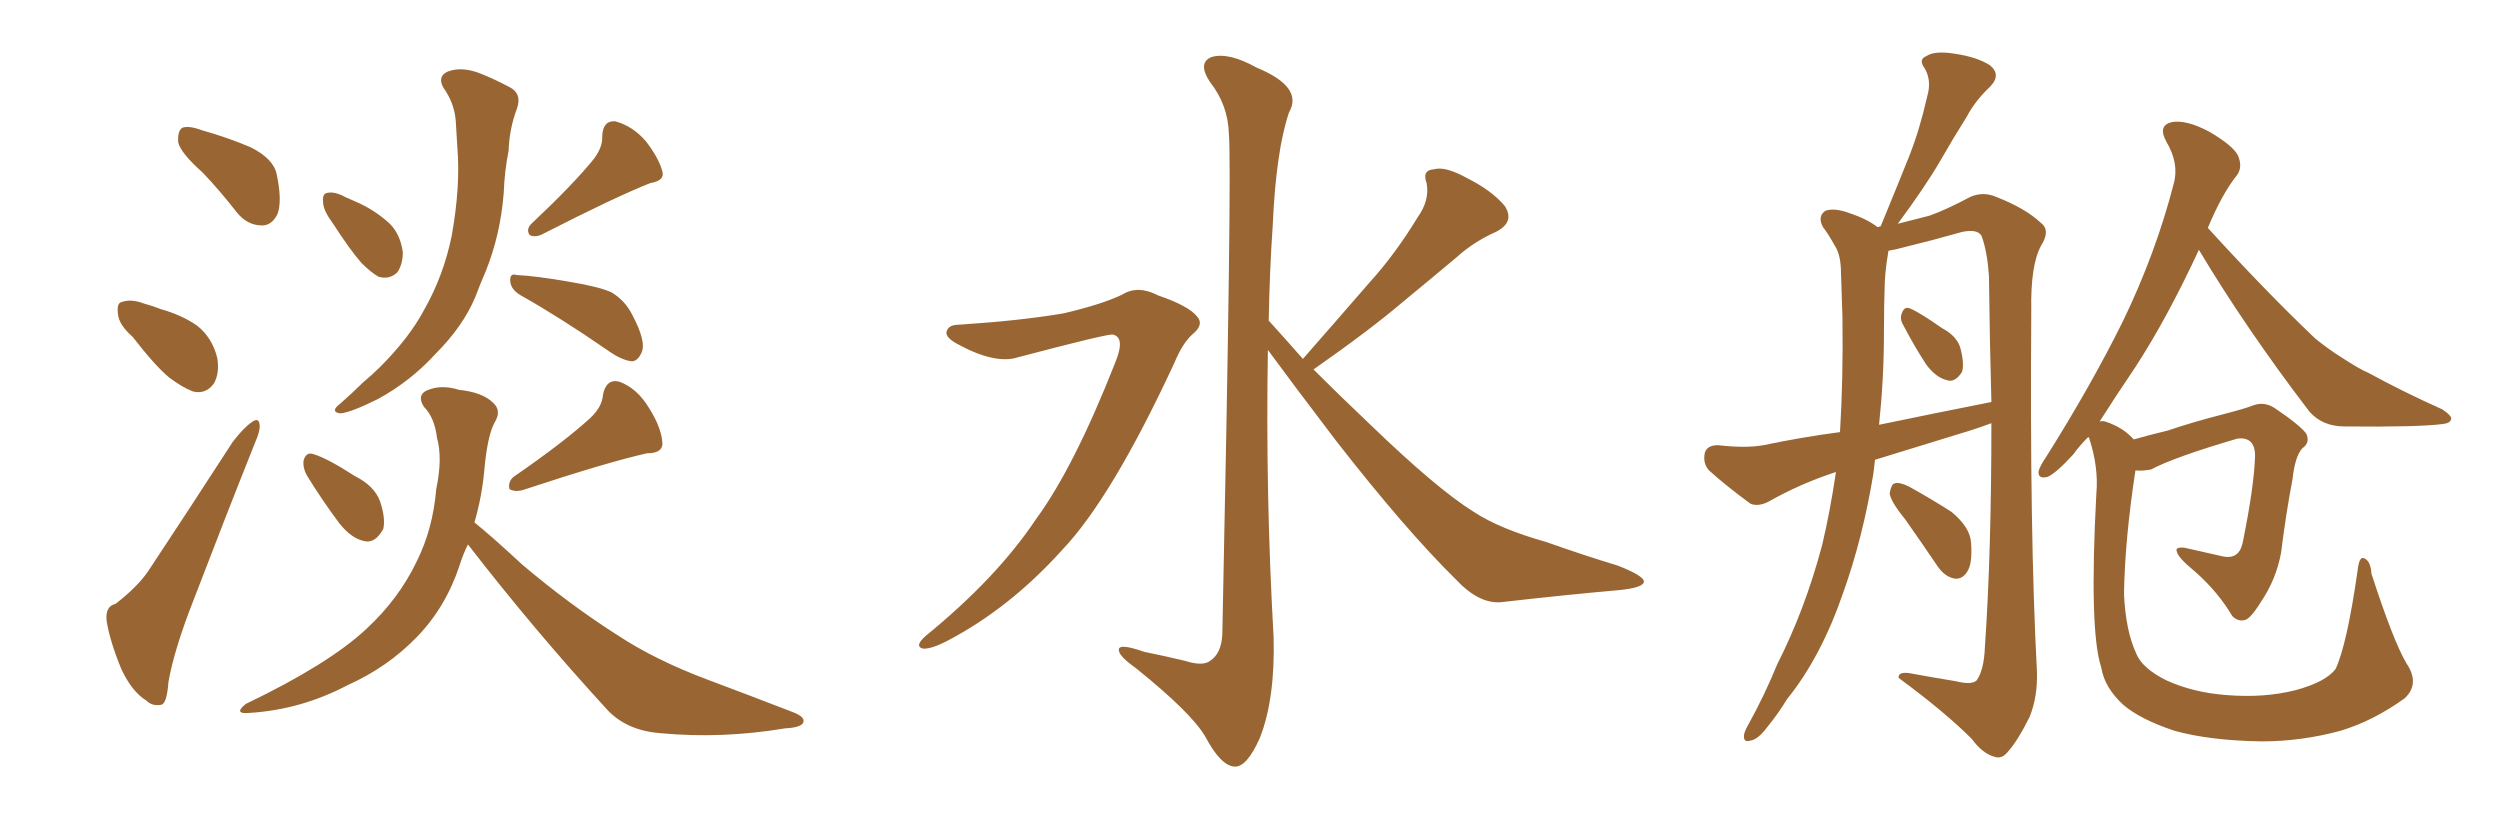 <svg xmlns="http://www.w3.org/2000/svg" xmlns:xlink="http://www.w3.org/1999/xlink" width="450" height="150"><path fill="#996633" padding="10" d="M36.47 31.05L36.47 31.05Q32.52 27.54 32.08 25.63L32.08 25.63Q31.93 23.58 32.81 23.00L32.81 23.00Q33.98 22.56 36.33 23.44L36.33 23.44Q41.02 24.76 45.12 26.51L45.12 26.51Q49.22 28.56 49.80 31.35L49.80 31.35Q50.83 36.18 49.95 38.53L49.95 38.53Q48.93 40.58 47.17 40.58L47.17 40.58Q44.53 40.58 42.63 38.23L42.63 38.23Q39.55 34.28 36.47 31.05ZM23.88 60.64L23.88 60.64Q21.39 58.45 21.24 56.54L21.24 56.54Q20.95 54.49 21.97 54.35L21.97 54.35Q23.58 53.76 25.93 54.64L25.93 54.64Q27.54 55.08 29.00 55.66L29.00 55.66Q32.67 56.69 35.45 58.59L35.45 58.59Q38.23 60.79 39.11 64.45L39.11 64.45Q39.55 67.09 38.53 68.99L38.53 68.99Q37.06 71.04 34.72 70.46L34.72 70.46Q32.81 69.73 30.47 67.97L30.47 67.97Q27.98 65.92 23.88 60.64ZM20.80 108.69L20.80 108.69Q24.76 105.62 26.66 102.83L26.66 102.83Q33.84 91.99 41.89 79.54L41.89 79.54Q43.80 77.05 45.26 76.03L45.26 76.03Q46.58 75 46.73 76.46L46.73 76.46Q46.88 77.49 45.85 79.83L45.85 79.83Q40.58 93.02 34.86 107.96L34.86 107.96Q31.35 116.89 30.32 122.75L30.32 122.75Q30.03 126.71 29.00 126.86L29.00 126.86Q27.39 127.15 26.37 126.12L26.37 126.12Q23.73 124.51 21.83 120.41L21.83 120.41Q19.78 115.43 19.19 111.77L19.19 111.77Q18.90 109.13 20.80 108.69ZM59.77 39.99L59.77 39.99Q58.15 37.79 58.15 36.33L58.15 36.33Q58.01 34.86 58.89 34.72L58.89 34.72Q60.21 34.42 62.11 35.45L62.11 35.45Q63.43 36.04 64.75 36.62L64.75 36.62Q67.82 38.09 70.17 40.28L70.17 40.28Q72.07 42.19 72.51 45.41L72.51 45.41Q72.51 47.61 71.48 49.07L71.48 49.07Q70.02 50.39 68.12 49.80L68.12 49.80Q66.80 49.07 65.04 47.31L65.04 47.31Q62.99 44.97 59.77 39.99ZM79.83 15.82L79.83 15.82Q78.66 13.77 80.57 12.89L80.57 12.89Q83.20 11.87 86.72 13.33L86.72 13.33Q88.92 14.21 91.70 15.67L91.70 15.67Q94.04 16.85 93.02 19.63L93.02 19.63Q91.70 23.14 91.55 27.10L91.55 27.10Q90.82 30.76 90.67 34.72L90.67 34.72Q90.09 42.19 87.45 48.78L87.45 48.78Q86.43 51.12 85.55 53.47L85.55 53.47Q83.35 58.74 78.37 63.72L78.37 63.72Q73.97 68.55 68.12 71.78L68.12 71.78Q63.13 74.27 61.23 74.41L61.23 74.41Q59.33 74.12 61.23 72.66L61.23 72.66Q63.43 70.75 65.33 68.85L65.33 68.85Q67.09 67.38 68.41 66.06L68.41 66.06Q73.68 60.79 76.32 55.81L76.32 55.81Q79.83 49.66 81.30 42.48L81.30 42.48Q82.91 33.54 82.32 26.51L82.32 26.51Q82.18 23.88 82.03 21.68L82.03 21.68Q81.74 18.46 79.83 15.82ZM106.93 28.56L106.93 28.56Q108.54 26.37 108.40 24.46L108.40 24.46Q108.54 21.68 110.74 21.83L110.74 21.83Q113.96 22.71 116.31 25.49L116.31 25.49Q118.65 28.56 119.24 30.91L119.24 30.91Q119.68 32.52 117.04 32.96L117.04 32.96Q110.74 35.45 97.56 42.19L97.56 42.19Q96.39 42.77 95.36 42.33L95.36 42.33Q94.63 41.31 95.65 40.28L95.65 40.28Q103.27 33.11 106.93 28.56ZM93.75 53.17L93.75 53.17Q91.99 52.15 91.85 50.68L91.85 50.68Q91.70 49.07 93.02 49.51L93.02 49.51Q96.39 49.66 102.25 50.68L102.25 50.68Q107.67 51.56 110.01 52.59L110.01 52.59Q112.50 54.05 113.82 56.69L113.82 56.69Q116.46 61.67 115.43 63.57L115.43 63.57Q114.84 64.89 113.82 65.04L113.82 65.04Q111.91 64.89 109.28 62.99L109.28 62.99Q100.78 57.13 93.75 53.17ZM55.22 85.55L55.22 85.55Q54.49 84.23 54.64 82.91L54.64 82.91Q55.08 81.30 56.40 81.74L56.40 81.74Q58.89 82.47 63.87 85.69L63.87 85.69Q67.38 87.45 68.41 90.23L68.41 90.23Q69.43 93.31 68.99 95.21L68.99 95.21Q67.53 97.85 65.63 97.41L65.63 97.41Q63.28 96.97 61.08 94.19L61.08 94.19Q58.01 90.09 55.22 85.55ZM106.20 75.29L106.20 75.29Q108.40 73.24 108.54 71.04L108.54 71.04Q109.13 68.12 111.47 68.70L111.47 68.70Q114.70 69.87 116.89 73.54L116.89 73.54Q119.09 77.05 119.24 79.83L119.24 79.83Q119.24 81.59 116.46 81.59L116.46 81.59Q109.28 83.20 94.19 88.18L94.19 88.18Q92.72 88.62 91.70 88.04L91.70 88.04Q91.41 86.72 92.43 85.84L92.43 85.84Q101.37 79.69 106.20 75.29ZM84.23 98.00L84.23 98.00L84.23 98.00Q83.35 99.76 82.76 101.66L82.76 101.66Q80.27 109.28 75 114.70L75 114.70Q69.73 120.12 62.55 123.34L62.55 123.34Q54.20 127.73 44.97 128.32L44.97 128.32Q41.89 128.61 44.24 126.71L44.24 126.71Q59.18 119.53 65.92 113.23L65.92 113.23Q71.78 107.81 75 101.07L75 101.07Q77.93 95.21 78.52 88.04L78.52 88.04Q79.69 82.47 78.66 78.81L78.66 78.81Q78.22 75.15 76.32 73.24L76.32 73.24Q75 71.19 76.76 70.31L76.76 70.31Q79.39 69.14 82.62 70.17L82.62 70.17Q86.87 70.61 88.77 72.51L88.77 72.51Q90.23 73.83 89.21 75.73L89.21 75.73Q87.74 78.08 87.16 84.81L87.16 84.81Q86.72 89.50 85.40 94.04L85.40 94.04Q88.18 96.24 94.04 101.66L94.04 101.66Q102.54 108.84 111.04 114.26L111.04 114.26Q117.92 118.80 127.29 122.31L127.29 122.31Q135.50 125.39 142.68 128.17L142.68 128.17Q145.02 129.05 144.58 130.08L144.58 130.08Q144.14 130.96 141.36 131.10L141.36 131.10Q129.93 133.01 118.95 131.98L118.95 131.98Q112.94 131.54 109.42 127.88L109.42 127.88Q96.24 113.53 84.23 98.00ZM172.56 58.45L172.56 58.45Q183.84 57.71 191.46 56.40L191.46 56.40Q198.34 54.79 202.00 53.03L202.00 53.03Q204.79 51.27 208.45 53.17L208.45 53.17Q214.01 55.08 215.48 56.98L215.48 56.98Q216.80 58.45 214.60 60.21L214.60 60.21Q212.84 61.82 211.38 65.33L211.38 65.33Q200.10 89.65 191.16 99.02L191.16 99.02Q181.79 109.42 170.65 115.28L170.65 115.28Q167.58 116.89 166.11 116.75L166.11 116.75Q164.50 116.31 166.70 114.40L166.70 114.40Q179.44 104.00 186.47 93.46L186.47 93.46Q193.36 84.08 200.83 65.04L200.83 65.04Q202.59 60.64 200.24 60.21L200.24 60.21Q198.78 60.21 183.25 64.31L183.25 64.31Q179.15 65.63 172.41 61.96L172.41 61.96Q170.21 60.79 170.36 59.77L170.36 59.77Q170.65 58.45 172.56 58.45ZM234.52 64.60L234.52 64.60L234.52 64.60Q240.82 57.42 246.53 50.83L246.53 50.83Q251.07 45.85 255.18 39.11L255.18 39.11Q257.37 36.04 256.79 32.96L256.79 32.96Q255.91 30.62 258.11 30.47L258.11 30.47Q260.16 29.88 264.11 32.08L264.11 32.08Q268.51 34.28 270.85 37.06L270.85 37.06Q272.75 39.99 269.24 41.75L269.24 41.75Q265.28 43.51 262.21 46.29L262.21 46.29Q257.67 50.10 252.69 54.20L252.69 54.20Q246.68 59.33 236.43 66.50L236.43 66.50Q240.97 71.04 246.68 76.46L246.68 76.46Q258.69 88.04 265.28 92.14L265.28 92.14Q269.97 95.21 278.32 97.56L278.32 97.56Q284.91 99.90 291.21 101.81L291.21 101.81Q296.04 103.71 295.90 104.74L295.90 104.74Q295.75 105.76 291.65 106.20L291.65 106.20Q281.69 107.08 270.12 108.40L270.12 108.40Q266.16 108.69 262.06 104.30L262.06 104.30Q252.98 95.36 240.53 79.39L240.53 79.39Q232.18 68.41 228.22 62.99L228.22 62.99Q227.78 88.77 229.25 114.70L229.25 114.70Q229.54 125.83 226.76 132.86L226.76 132.86Q224.41 138.13 222.22 137.99L222.22 137.99Q219.73 137.84 216.94 132.57L216.94 132.57Q214.45 128.32 204.64 120.41L204.64 120.41Q201.56 118.21 201.42 117.19L201.42 117.19Q200.98 115.58 205.96 117.33L205.96 117.33Q209.62 118.07 213.28 118.95L213.28 118.95Q216.50 119.97 217.82 118.95L217.82 118.95Q219.87 117.63 220.02 114.11L220.02 114.11Q221.78 29.74 221.19 24.02L221.19 24.02Q221.04 18.90 217.82 14.79L217.82 14.79Q215.48 11.28 218.12 10.25L218.12 10.25Q221.19 9.38 226.17 12.16L226.17 12.16Q234.67 15.67 232.03 20.21L232.03 20.21Q229.69 27.10 229.10 40.43L229.10 40.43Q228.52 48.93 228.37 57.71L228.37 57.71Q231.30 60.94 234.52 64.60ZM337.50 82.76L337.50 82.76Q337.35 83.94 337.21 85.25L337.21 85.25Q335.30 96.83 331.79 106.64L331.79 106.64Q327.83 118.21 321.68 125.83L321.68 125.83Q320.07 128.47 318.16 130.81L318.16 130.81Q316.41 133.15 315.09 133.30L315.09 133.30Q313.77 133.74 313.92 132.28L313.92 132.28Q314.06 131.54 314.65 130.52L314.65 130.52Q317.58 125.24 319.92 119.53L319.92 119.53Q324.90 109.72 327.98 98.14L327.98 98.14Q329.44 91.99 330.47 84.96L330.47 84.96Q324.17 87.01 318.46 90.23L318.46 90.23Q316.55 91.26 315.09 90.67L315.09 90.67Q310.69 87.45 307.62 84.67L307.62 84.67Q306.45 83.35 306.88 81.45L306.88 81.45Q307.32 80.13 309.23 80.13L309.23 80.13Q314.21 80.71 317.43 80.13L317.43 80.13Q324.46 78.66 331.20 77.78L331.20 77.78Q331.79 68.12 331.64 57.13L331.64 57.13Q331.49 52.29 331.35 48.19L331.35 48.19Q331.20 45.56 330.18 44.09L330.18 44.09Q329.15 42.19 328.13 40.87L328.13 40.87Q327.10 38.96 328.56 37.94L328.56 37.94Q330.18 37.35 332.96 38.38L332.96 38.38Q336.04 39.40 337.94 40.87L337.94 40.87Q338.09 40.87 338.53 40.72L338.53 40.72Q341.31 33.98 343.65 28.13L343.65 28.13Q345.56 23.29 346.88 17.43L346.88 17.43Q347.75 14.50 346.44 12.30L346.44 12.30Q345.26 10.69 346.73 10.11L346.73 10.11Q348.19 9.08 351.86 9.67L351.86 9.67Q355.81 10.25 358.15 11.72L358.15 11.72Q360.35 13.48 358.15 15.67L358.15 15.67Q355.52 18.16 354.05 20.95L354.05 20.95Q351.56 24.90 349.22 29.00L349.22 29.00Q346.58 33.54 341.60 40.28L341.60 40.28Q344.97 39.40 347.31 38.82L347.31 38.82Q350.24 37.79 354.64 35.45L354.64 35.45Q356.98 34.42 359.33 35.45L359.33 35.45Q364.60 37.50 367.38 40.14L367.38 40.14Q369.14 41.46 367.38 44.24L367.38 44.24Q365.48 47.75 365.63 55.81L365.63 55.81Q365.33 96.09 366.65 120.85L366.65 120.85Q366.80 125.39 365.33 129.05L365.33 129.05Q363.13 133.45 361.38 135.35L361.38 135.35Q360.35 136.67 359.03 136.23L359.03 136.23Q356.84 135.64 354.93 133.01L354.93 133.01Q350.10 128.17 341.75 122.02L341.75 122.02Q341.60 120.70 344.38 121.29L344.38 121.29Q348.34 122.02 352.00 122.61L352.00 122.61Q354.93 123.34 355.81 122.46L355.81 122.46Q357.13 120.56 357.28 116.46L357.28 116.46Q358.45 99.61 358.45 76.17L358.45 76.17Q356.54 76.90 354.64 77.49L354.64 77.49Q346.00 80.13 337.50 82.76ZM338.23 76.46L338.23 76.46Q348.78 74.27 358.45 72.36L358.45 72.36Q358.15 61.67 358.01 49.66L358.01 49.66Q357.71 45.26 356.69 42.48L356.69 42.48Q355.96 41.16 353.17 41.75L353.17 41.75Q348.05 43.21 342.63 44.53L342.63 44.53Q341.02 44.97 339.99 45.12L339.99 45.12Q339.84 45.26 339.84 45.70L339.84 45.70Q339.40 48.19 339.26 50.83L339.26 50.83Q339.11 55.08 339.11 60.06L339.11 60.06Q339.11 68.12 338.23 76.46ZM342.63 58.59L342.63 58.59Q341.89 57.42 342.33 56.40L342.33 56.40Q342.77 55.08 343.80 55.52L343.80 55.52Q345.56 56.25 349.51 59.03L349.51 59.03Q352.29 60.50 352.88 62.70L352.88 62.70Q353.61 65.48 353.17 66.94L353.17 66.94Q351.86 68.99 350.39 68.41L350.39 68.41Q348.49 67.97 346.73 65.63L346.73 65.63Q344.53 62.26 342.63 58.59ZM342.92 93.46L342.92 93.46Q340.28 90.23 340.14 88.77L340.14 88.77Q340.43 87.16 341.02 87.01L341.02 87.01Q341.89 86.72 343.65 87.60L343.65 87.60Q347.61 89.79 351.27 92.14L351.27 92.14Q354.64 94.92 354.79 97.71L354.79 97.71Q355.08 101.51 354.05 102.98L354.05 102.98Q353.17 104.30 351.86 104.15L351.86 104.15Q350.10 103.86 348.78 101.95L348.78 101.95Q345.70 97.41 342.92 93.46ZM433.15 119.38L433.15 119.38L433.15 119.38Q435.64 123.05 432.86 125.68L432.86 125.68Q427.15 129.79 421.29 131.54L421.29 131.54Q414.26 133.45 407.08 133.45L407.08 133.45Q397.71 133.30 391.41 131.54L391.41 131.54Q385.25 129.49 382.18 126.86L382.18 126.86Q378.81 123.78 378.22 120.12L378.22 120.12Q376.03 113.53 377.34 88.92L377.34 88.92Q377.78 84.08 376.03 78.81L376.03 78.81Q375.88 78.66 375.88 78.66L375.88 78.66Q374.27 80.27 373.24 81.74L373.24 81.74Q370.02 85.25 368.55 85.84L368.55 85.84Q366.80 86.28 366.94 84.81L366.94 84.81Q367.24 83.79 368.26 82.32L368.26 82.32Q376.46 69.29 382.18 57.71L382.18 57.71Q388.04 45.56 391.26 33.11L391.26 33.11Q392.29 29.44 389.94 25.49L389.94 25.49Q388.33 22.56 390.97 21.97L390.97 21.97Q393.60 21.53 397.71 23.73L397.71 23.73Q401.95 26.22 402.83 27.98L402.83 27.98Q403.71 30.03 402.69 31.49L402.69 31.49Q400.05 34.72 397.41 41.02L397.41 41.02Q407.81 52.44 416.75 60.94L416.75 60.94Q419.09 62.84 421.44 64.31L421.44 64.31Q424.80 66.50 426.27 67.09L426.27 67.09Q432.42 70.46 439.60 73.68L439.60 73.68Q441.36 74.85 441.21 75.44L441.21 75.44Q441.06 76.17 439.75 76.32L439.75 76.32Q435.35 76.90 422.02 76.76L422.02 76.76Q418.07 76.76 415.72 74.12L415.72 74.12Q404.30 59.18 395.80 44.97L395.80 44.97Q390.09 57.28 384.38 66.06L384.38 66.06Q380.71 71.48 377.93 75.88L377.93 75.88Q378.37 75.73 378.96 75.88L378.96 75.88Q382.03 76.90 383.79 78.81L383.79 78.81Q383.94 78.96 384.08 79.10L384.08 79.10Q386.57 78.37 390.23 77.49L390.23 77.49Q394.48 76.03 400.20 74.56L400.20 74.56Q404.15 73.54 405.62 72.95L405.62 72.95Q407.67 72.22 409.57 73.54L409.57 73.54Q414.11 76.61 415.14 78.08L415.14 78.08Q415.87 79.69 414.40 80.71L414.40 80.71Q413.09 82.18 412.65 86.28L412.65 86.28Q411.47 92.43 410.60 99.46L410.60 99.46Q409.72 104.30 406.93 108.40L406.93 108.40Q405.03 111.47 404.00 111.62L404.00 111.62Q402.83 111.91 401.81 110.89L401.81 110.89Q399.32 106.64 395.21 102.98L395.21 102.98Q391.99 100.34 391.85 99.32L391.85 99.32Q391.41 98.44 393.16 98.58L393.16 98.58Q396.39 99.32 400.34 100.20L400.34 100.20Q403.13 100.63 403.71 97.56L403.71 97.56Q405.76 87.45 405.91 82.03L405.91 82.03Q405.91 79.69 404.44 79.10L404.44 79.10Q403.71 78.81 402.69 78.96L402.69 78.96Q391.26 82.32 387.16 84.52L387.16 84.52Q385.40 84.81 384.38 84.67L384.38 84.67Q382.47 97.12 382.32 106.93L382.32 106.93Q382.62 113.53 384.52 117.63L384.52 117.63Q385.55 120.26 389.94 122.46L389.94 122.46Q394.78 124.66 400.63 125.10L400.63 125.10Q407.52 125.68 413.23 124.22L413.23 124.22Q418.65 122.75 420.41 120.41L420.41 120.41Q422.46 116.02 424.37 102.69L424.37 102.69Q424.66 100.05 425.54 100.49L425.54 100.49Q426.71 100.93 426.86 103.27L426.86 103.27Q430.81 115.43 433.15 119.38Z"/></svg>